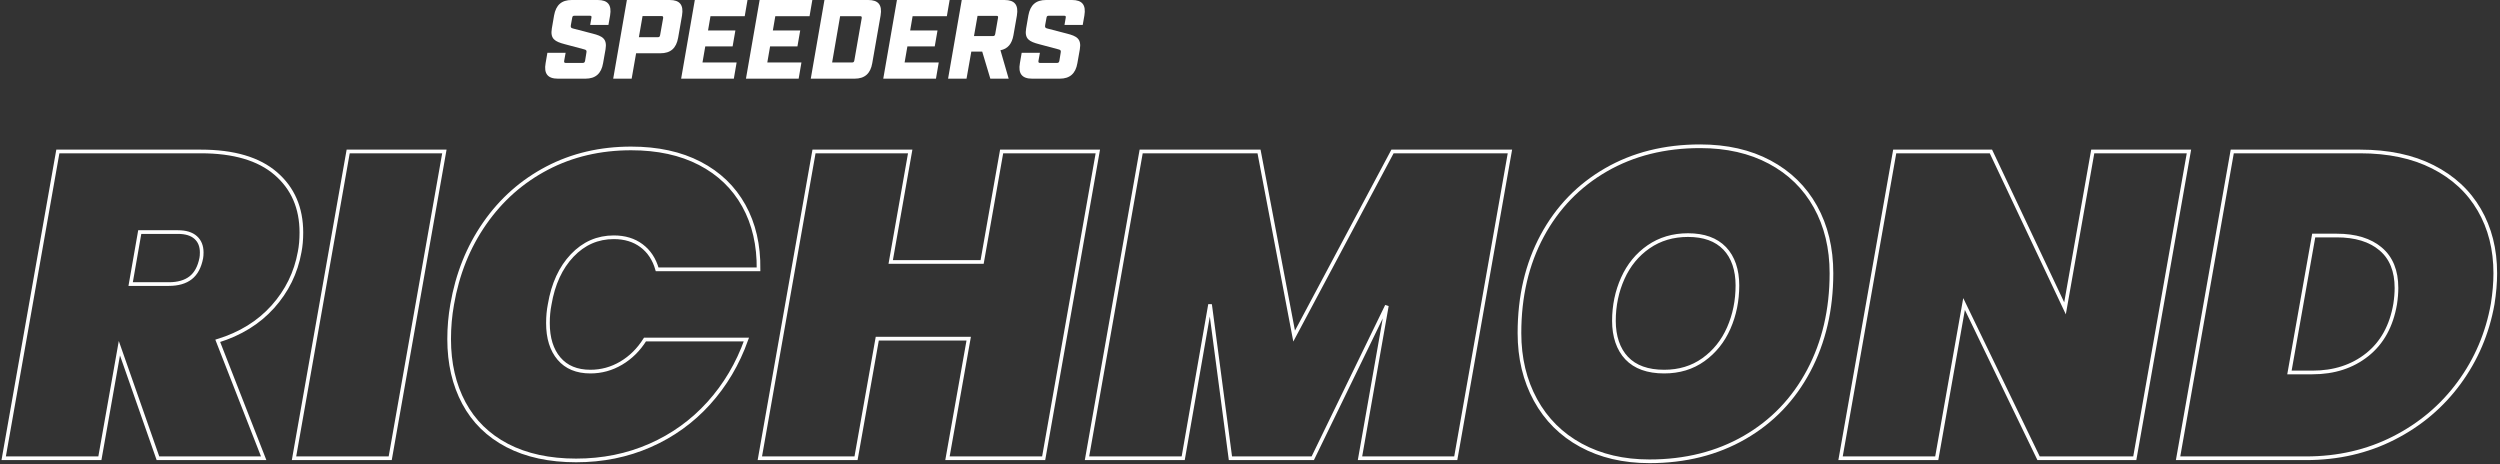 <svg width="1362" height="253" viewBox="0 0 1362 253" fill="none" xmlns="http://www.w3.org/2000/svg">
<rect x="0" y="0" width="1362" height="253" fill="#333333" stroke="none"/>
<path d="M297.245 34.411L298.215 28.778H308.15L307.363 33.126C307.241 33.983 307.424 34.288 308.333 34.288H317.359C318.267 34.288 318.57 33.983 318.752 33.126L319.479 28.655C319.72 27.431 319.357 27.185 318.207 26.879L307.667 24.064C302.338 22.655 299.672 21.248 300.642 15.491L301.853 8.449C302.884 2.693 305.971 3.05176e-05 311.483 3.05176e-05H325.658C331.17 3.05176e-05 333.351 2.695 332.382 8.449L331.473 13.592H321.538L322.203 9.735C322.386 8.816 322.142 8.572 321.294 8.572H312.997C312.21 8.572 311.846 8.816 311.725 9.735L310.998 13.715C310.816 14.94 311.059 15.245 312.27 15.553L322.871 18.309C328.2 19.657 330.866 21.125 329.896 26.881L328.563 34.411C327.593 40.106 324.445 42.861 318.933 42.861H303.91C298.398 42.861 296.217 40.104 297.248 34.411H297.245Z" fill="white"/>
<path d="M341.523 3.05176e-05H364.843C370.355 3.05176e-05 372.536 2.695 371.567 8.449L369.447 20.573C368.416 26.33 365.328 29.022 359.755 29.022H346.55L344.128 42.861H334.073L341.523 3.05176e-05ZM358.364 20.268C359.151 20.268 359.453 20.024 359.636 19.105L361.271 9.919C361.393 9.001 361.149 8.757 360.362 8.757H350.064L348.066 20.268H358.364Z" fill="white"/>
<path d="M378.531 3.05176e-05H407.242L405.729 8.816H387.072L385.74 16.593H400.641L399.127 25.288H384.226L382.713 34.044H401.308L399.795 42.863H371.084L378.534 0.002L378.531 3.05176e-05Z" fill="white"/>
<path d="M413.845 3.05176e-05H442.556L441.043 8.816H422.386L421.053 16.593H435.954L434.441 25.288H419.54L418.027 34.044H436.622L435.109 42.863H406.398L413.847 0.002L413.845 3.05176e-05Z" fill="white"/>
<path d="M449.158 3.05176e-05H473.024C478.536 3.05176e-05 480.717 2.695 479.747 8.449L475.205 34.411C474.235 40.106 471.087 42.861 465.575 42.861H441.708L449.158 3.05176e-05ZM464.12 34.044C465.029 34.044 465.27 33.739 465.453 32.882L469.452 9.981C469.573 9.062 469.391 8.818 468.543 8.818H457.701L453.339 34.044H464.122H464.12Z" fill="white"/>
<path d="M488.649 3.05176e-05H517.36L515.846 8.816H497.19L495.857 16.593H510.758L509.245 25.288H494.344L492.83 34.044H511.426L509.912 42.863H481.202L488.651 0.002L488.649 3.05176e-05Z" fill="white"/>
<path d="M554.008 8.451L552.129 19.166C551.281 23.943 548.978 26.637 545.043 27.371L549.524 42.863H539.53L535.108 28.105H529.172L526.567 42.863H516.512L523.962 0.002H547.282C552.794 0.002 554.975 2.697 554.005 8.451H554.008ZM540.863 19.657C541.711 19.657 542.014 19.413 542.196 18.494L543.71 9.799C543.892 8.88 543.649 8.636 542.862 8.636H532.564L530.626 19.657H540.863Z" fill="white"/>
<path d="M555.641 34.411L556.61 28.778H566.545L565.758 33.126C565.636 33.983 565.819 34.288 566.728 34.288H575.754C576.663 34.288 576.965 33.983 577.148 33.126L577.874 28.655C578.115 27.431 577.752 27.185 576.602 26.879L566.063 24.064C560.733 22.655 558.067 21.248 559.037 15.491L560.248 8.449C561.279 2.693 564.367 3.05176e-05 569.879 3.05176e-05H584.054C589.566 3.05176e-05 591.747 2.695 590.777 8.449L589.868 13.592H579.933L580.598 9.735C580.781 8.816 580.538 8.572 579.69 8.572H571.392C570.605 8.572 570.242 8.816 570.12 9.735L569.394 13.715C569.211 14.94 569.455 15.245 570.666 15.553L581.266 18.309C586.595 19.657 589.261 21.125 588.291 26.881L586.959 34.411C585.989 40.106 582.84 42.861 577.328 42.861H562.305C556.793 42.861 554.612 40.104 555.643 34.411H555.641Z" fill="white"/>
<path d="M150.262 94.559C159.554 102.586 164.191 113.293 164.191 126.665C164.191 130.594 163.871 134.136 163.247 137.289C161.206 148.621 156.316 158.569 148.61 167.153C140.904 175.736 130.904 181.907 118.628 185.685L143.652 249.661H86.05L65.039 189.698L54.415 249.661H2.006L31.516 82.519H109.421C127.363 82.519 140.971 86.532 150.262 94.559ZM71.177 154.759H91.951C96.993 154.759 100.956 153.612 103.873 151.335C106.791 149.059 108.713 145.467 109.657 140.594C109.809 139.801 109.893 138.79 109.893 137.525C109.893 134.068 108.797 131.353 106.588 129.38C104.379 127.407 101.159 126.429 96.909 126.429H76.134L71.177 154.759Z" stroke="white" stroke-width="2"/>
<path d="M242.096 82.519L212.587 249.661H160.178L189.687 82.519H242.096Z" stroke="white" stroke-width="2"/>
<path d="M264.051 121.708C273.022 108.808 284.354 98.775 298.046 91.608C311.739 84.442 326.999 80.867 343.845 80.867C358.33 80.867 370.792 83.582 381.263 89.011C391.735 94.441 399.711 102.114 405.225 112.029C410.739 121.944 413.403 133.512 413.252 146.732H358.01C356.442 141.218 353.609 136.935 349.511 133.866C345.413 130.797 340.388 129.262 334.402 129.262C325.583 129.262 318.029 132.567 311.739 139.177C305.449 145.788 301.351 154.674 299.463 165.854C298.839 169.007 298.519 172.38 298.519 176.005C298.519 184.184 300.525 190.642 304.538 195.364C308.552 200.085 314.251 202.446 321.654 202.446C327.64 202.446 333.222 200.911 338.415 197.842C343.609 194.773 347.943 190.49 351.4 184.976H406.641C401.92 198.197 395.074 209.764 386.103 219.68C377.132 229.595 366.475 237.267 354.114 242.697C341.754 248.127 328.348 250.842 313.863 250.842C299.379 250.842 286.715 248.127 276.327 242.697C265.94 237.267 258.065 229.561 252.72 219.561C247.374 209.562 244.693 197.96 244.693 184.74C244.693 178.282 245.25 171.992 246.346 165.854C249.179 149.329 255.08 134.608 264.051 121.708Z" stroke="white" stroke-width="2"/>
<path d="M598.099 82.519L568.59 249.661H516.181L527.749 184.504H477.936L466.369 249.661H413.96L443.469 82.519H495.878L485.255 142.719H535.067L545.69 82.519H598.099Z" stroke="white" stroke-width="2"/>
<path d="M822.608 82.519L793.098 249.661H740.926L755.562 166.562L715.193 249.661H670.339L659.243 165.854L644.606 249.661H592.197L621.707 82.519H685.92L705.042 183.088L758.631 82.519H822.608Z" stroke="white" stroke-width="2"/>
<path d="M861.324 242.579C850.617 236.761 842.354 228.532 836.536 217.909C830.719 207.286 827.802 195.128 827.802 181.435C827.802 161.453 831.933 143.781 840.196 128.436C848.458 113.091 860.026 101.135 874.899 92.552C889.772 83.969 906.887 79.686 926.245 79.686C940.73 79.686 953.361 82.553 964.136 88.303C974.911 94.053 983.224 102.147 989.042 112.619C994.859 123.091 997.777 135.164 997.777 148.857C997.777 168.687 993.645 186.393 985.383 201.974C977.12 217.555 965.468 229.679 950.443 238.33C935.419 246.98 918.134 251.314 898.624 251.314C884.46 251.314 872.032 248.397 861.324 242.579ZM928.016 195.954C934.07 191.62 938.673 185.887 941.827 178.72C944.98 171.554 946.548 163.814 946.548 155.467C946.548 147.12 944.221 140.088 939.584 135.282C934.947 130.476 928.286 128.082 919.635 128.082C911.457 128.082 904.29 130.207 898.152 134.456C892.014 138.705 887.327 144.405 884.106 151.571C880.885 158.738 879.266 166.478 879.266 174.825C879.266 183.172 881.593 190.254 886.231 195.128C890.868 200.001 897.68 202.446 906.651 202.446C914.829 202.446 921.962 200.288 928.016 195.954Z" stroke="white" stroke-width="2"/>
<path d="M1163.03 249.661H1110.62L1070.02 165.618L1055.14 249.661H1002.73L1032.24 82.519H1084.65L1125.02 167.979L1140.13 82.519H1192.54L1163.03 249.661Z" stroke="white" stroke-width="2"/>
<path d="M1325.43 90.9C1336.44 96.481 1344.88 104.272 1350.69 114.271C1356.51 124.271 1359.43 135.788 1359.43 148.857C1359.43 154.05 1358.96 159.632 1358.01 165.618C1355.18 181.519 1349.07 195.836 1339.72 208.584C1330.36 221.332 1318.47 231.365 1304.07 238.684C1289.67 246.002 1273.73 249.661 1256.26 249.661H1186.62L1216.13 82.519H1285.77C1301.2 82.519 1314.42 85.318 1325.43 90.9ZM1289.67 193.239C1297.78 186.781 1302.85 177.574 1304.89 165.618C1305.37 162.465 1305.6 159.564 1305.6 156.883C1305.6 147.592 1302.74 140.51 1296.99 135.636C1291.24 130.763 1283.26 128.318 1273.02 128.318H1260.51L1247.29 202.918H1259.8C1271.61 202.918 1281.56 199.697 1289.67 193.239Z" stroke="white" stroke-width="2"/>
</svg>
